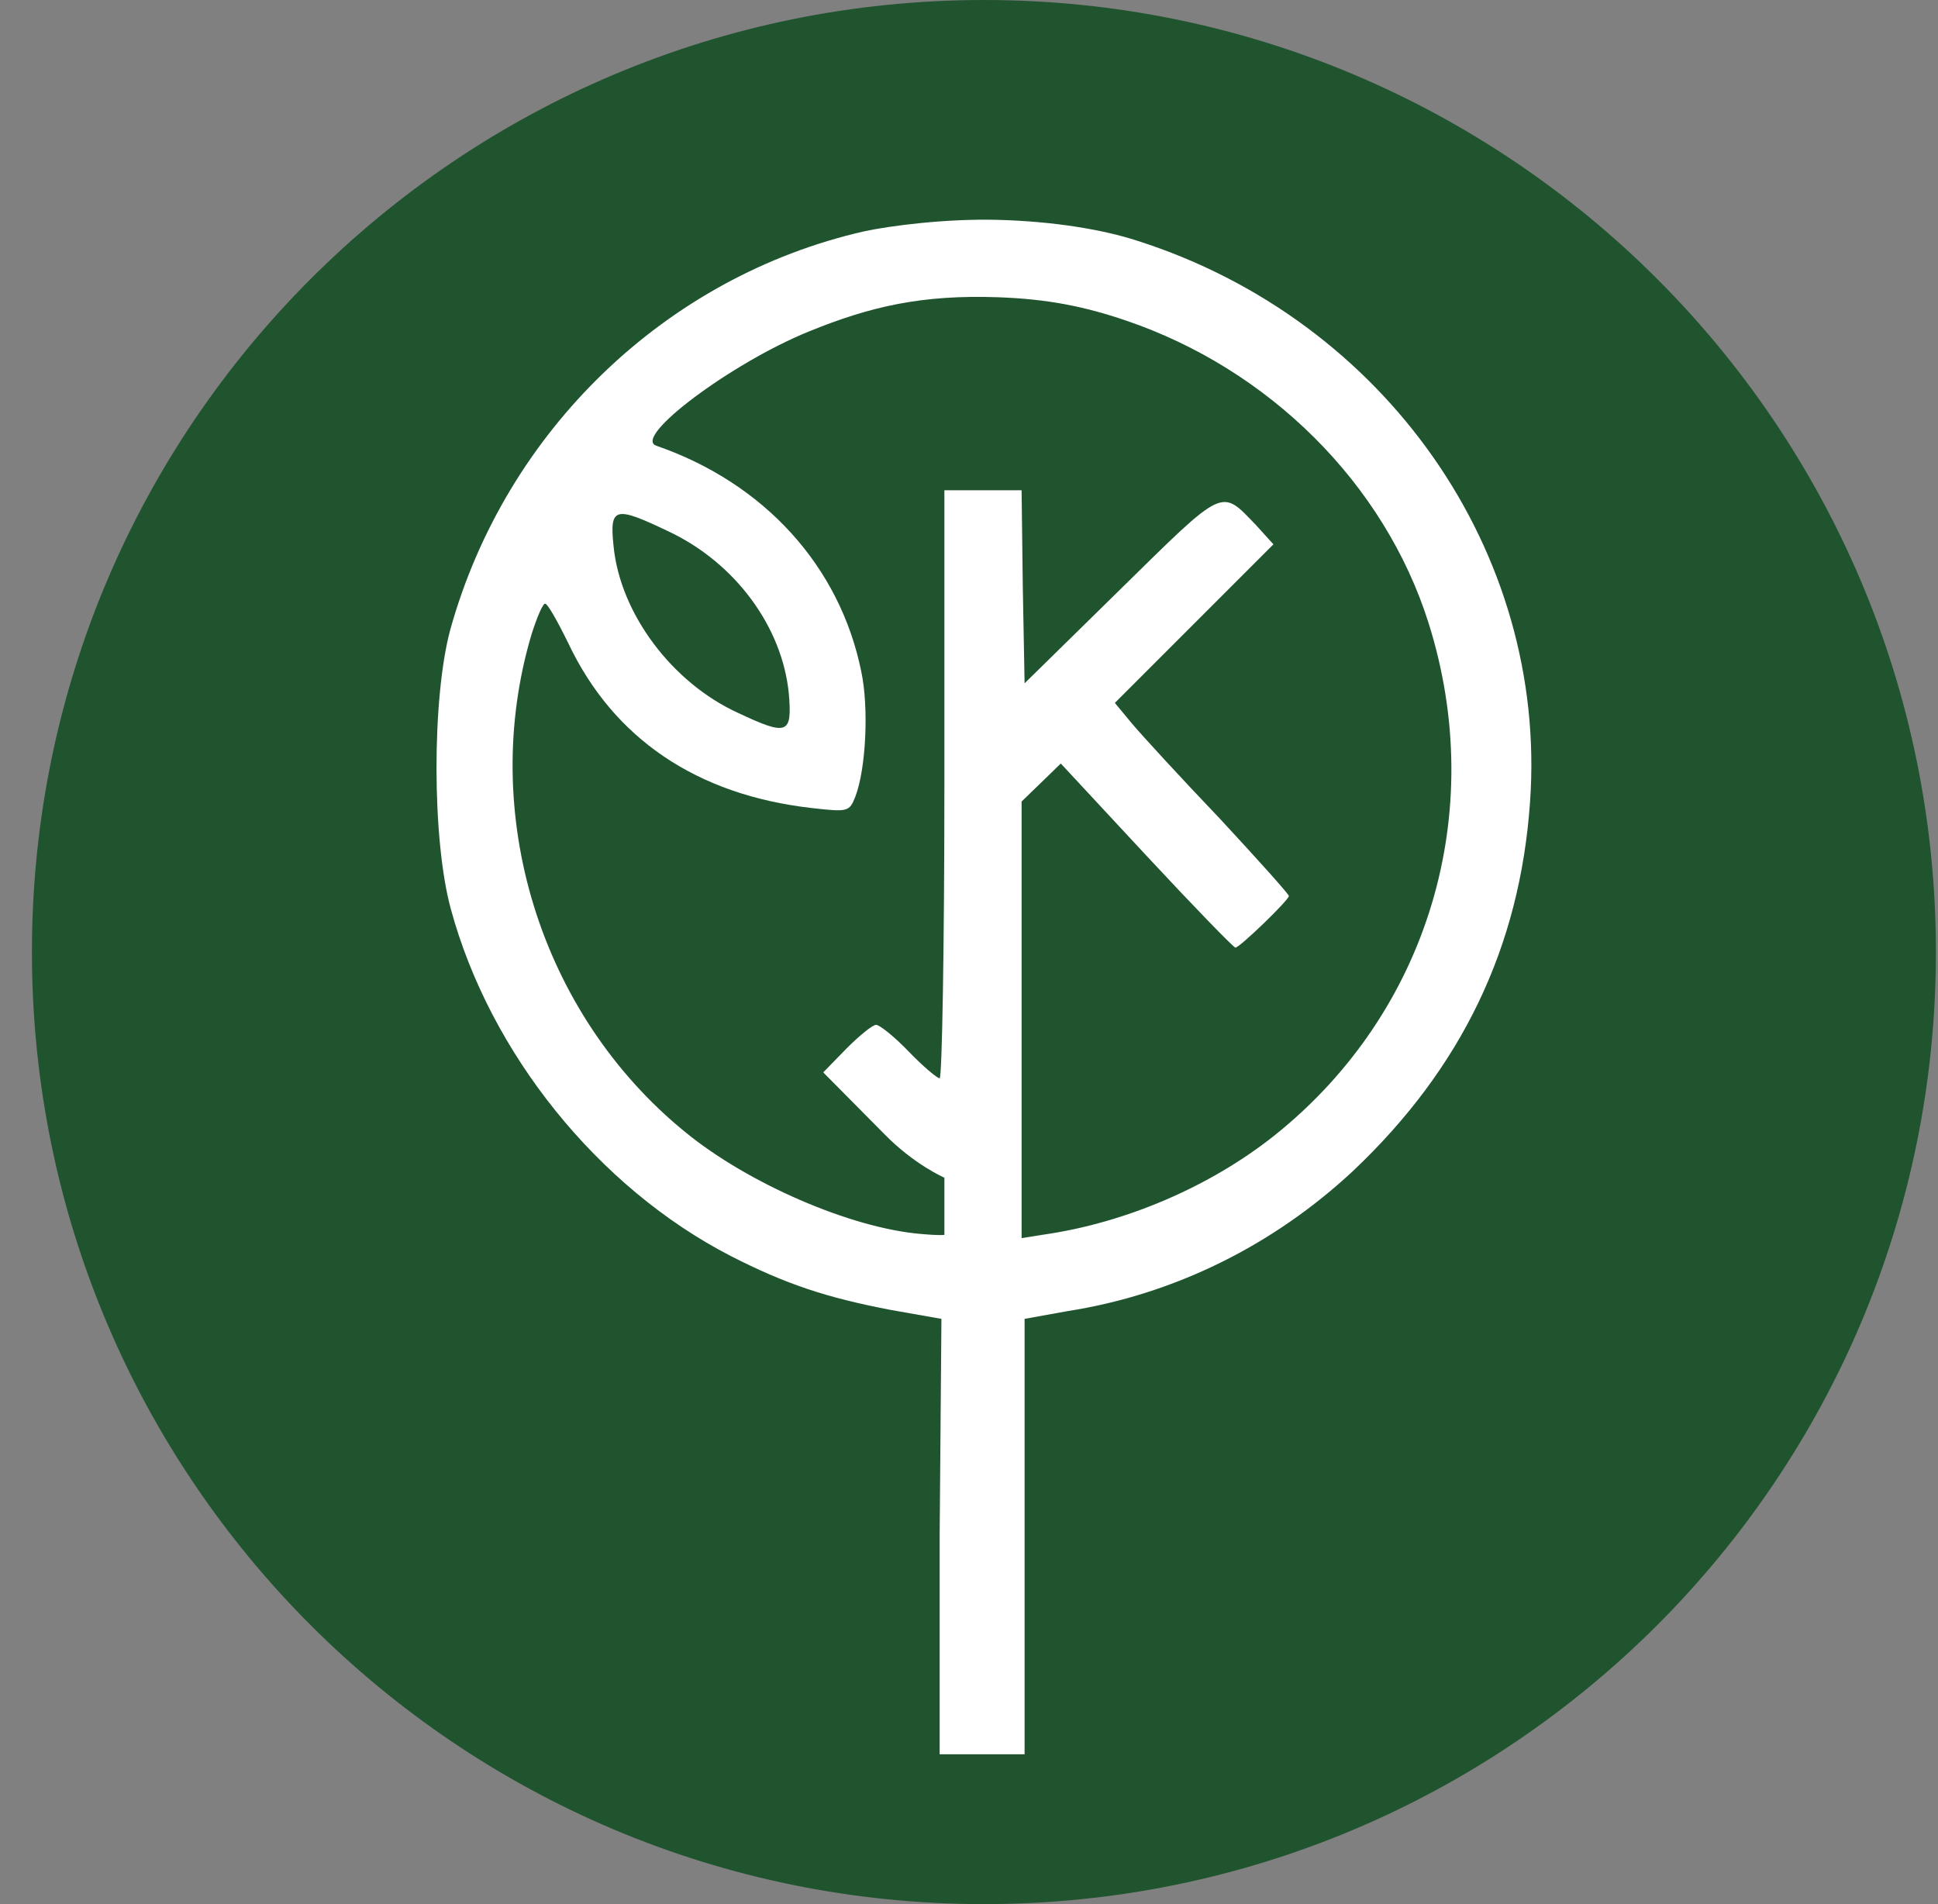 <svg width="57" height="56" viewBox="0 0 57 56" fill="none" xmlns="http://www.w3.org/2000/svg">
<rect x="0" y="0" width="57" height="56" fill="#808080" stroke="none"/>
<g clip-path="url(#clip0_4952_371)">
<path d="M56.939 28C56.939 12.536 44.403 0 28.939 0C13.475 0 0.939 12.536 0.939 28C0.939 43.464 13.475 56 28.939 56C44.403 56 56.939 43.464 56.939 28Z" fill="#20542F"/>
<path d="M25.418 6.803C19.584 8.13 14.867 12.672 13.242 18.524C12.701 20.533 12.701 24.691 13.26 26.735C14.413 30.98 17.592 34.928 21.488 36.937C23.095 37.758 24.283 38.159 26.204 38.526L27.689 38.788L27.637 45.147V51.594H28.877H30.135V45.147V38.788L31.392 38.561C34.537 38.072 37.454 36.622 39.795 34.438C42.992 31.416 44.704 27.853 45.001 23.59C45.525 16.236 40.738 9.406 33.454 7.082C32.441 6.75 30.98 6.509 29.349 6.466C27.801 6.425 26.152 6.645 25.418 6.803ZM33.104 9.423C37.332 10.855 40.721 14.227 42.014 18.315C43.778 23.887 42.014 29.774 37.489 33.39C35.602 34.893 33.122 35.958 30.711 36.308L30.047 36.413V29.984V23.573L30.624 23.014L31.2 22.455L33.716 25.163C35.096 26.647 36.284 27.87 36.336 27.87C36.459 27.87 37.908 26.473 37.908 26.35C37.908 26.298 36.983 25.267 35.864 24.062C34.729 22.874 33.576 21.616 33.297 21.284L32.79 20.673L35.131 18.332L37.454 16.009L36.948 15.45C35.9 14.367 36.057 14.279 32.947 17.336L30.135 20.096L30.082 17.249L30.047 14.419H28.912H27.776V23.066C27.776 27.818 27.707 31.713 27.637 31.713C27.567 31.713 27.148 31.364 26.728 30.927C26.309 30.491 25.872 30.141 25.767 30.141C25.663 30.141 25.278 30.456 24.894 30.84L24.213 31.539L26.012 33.355C26.894 34.256 27.776 34.636 27.776 34.636V36.318C27.776 36.318 27.654 36.343 27.078 36.29C25.016 36.115 21.994 34.805 20.142 33.285C15.88 29.809 14.063 23.922 15.636 18.647C15.793 18.157 15.967 17.738 16.037 17.756C16.107 17.756 16.404 18.28 16.719 18.926C18.046 21.721 20.492 23.381 23.881 23.765C24.947 23.887 24.981 23.87 25.156 23.433C25.471 22.612 25.558 20.813 25.331 19.747C24.702 16.655 22.483 14.21 19.304 13.109C18.588 12.864 21.505 10.681 23.776 9.755C25.61 9.004 27.138 8.664 29.349 8.742C30.838 8.794 31.917 9.021 33.104 9.423ZM19.653 15.624C21.627 16.55 23.007 18.437 23.2 20.393C23.304 21.599 23.165 21.651 21.715 20.97C19.758 20.079 18.238 18.035 18.046 16.061C17.924 14.908 18.081 14.873 19.653 15.624Z" fill="white"/>
</g>
<defs>
<clipPath id="clip0_4952_371">
<rect width="56" height="56" fill="white" transform="translate(0.939)"/>
</clipPath>
</defs>
</svg>
